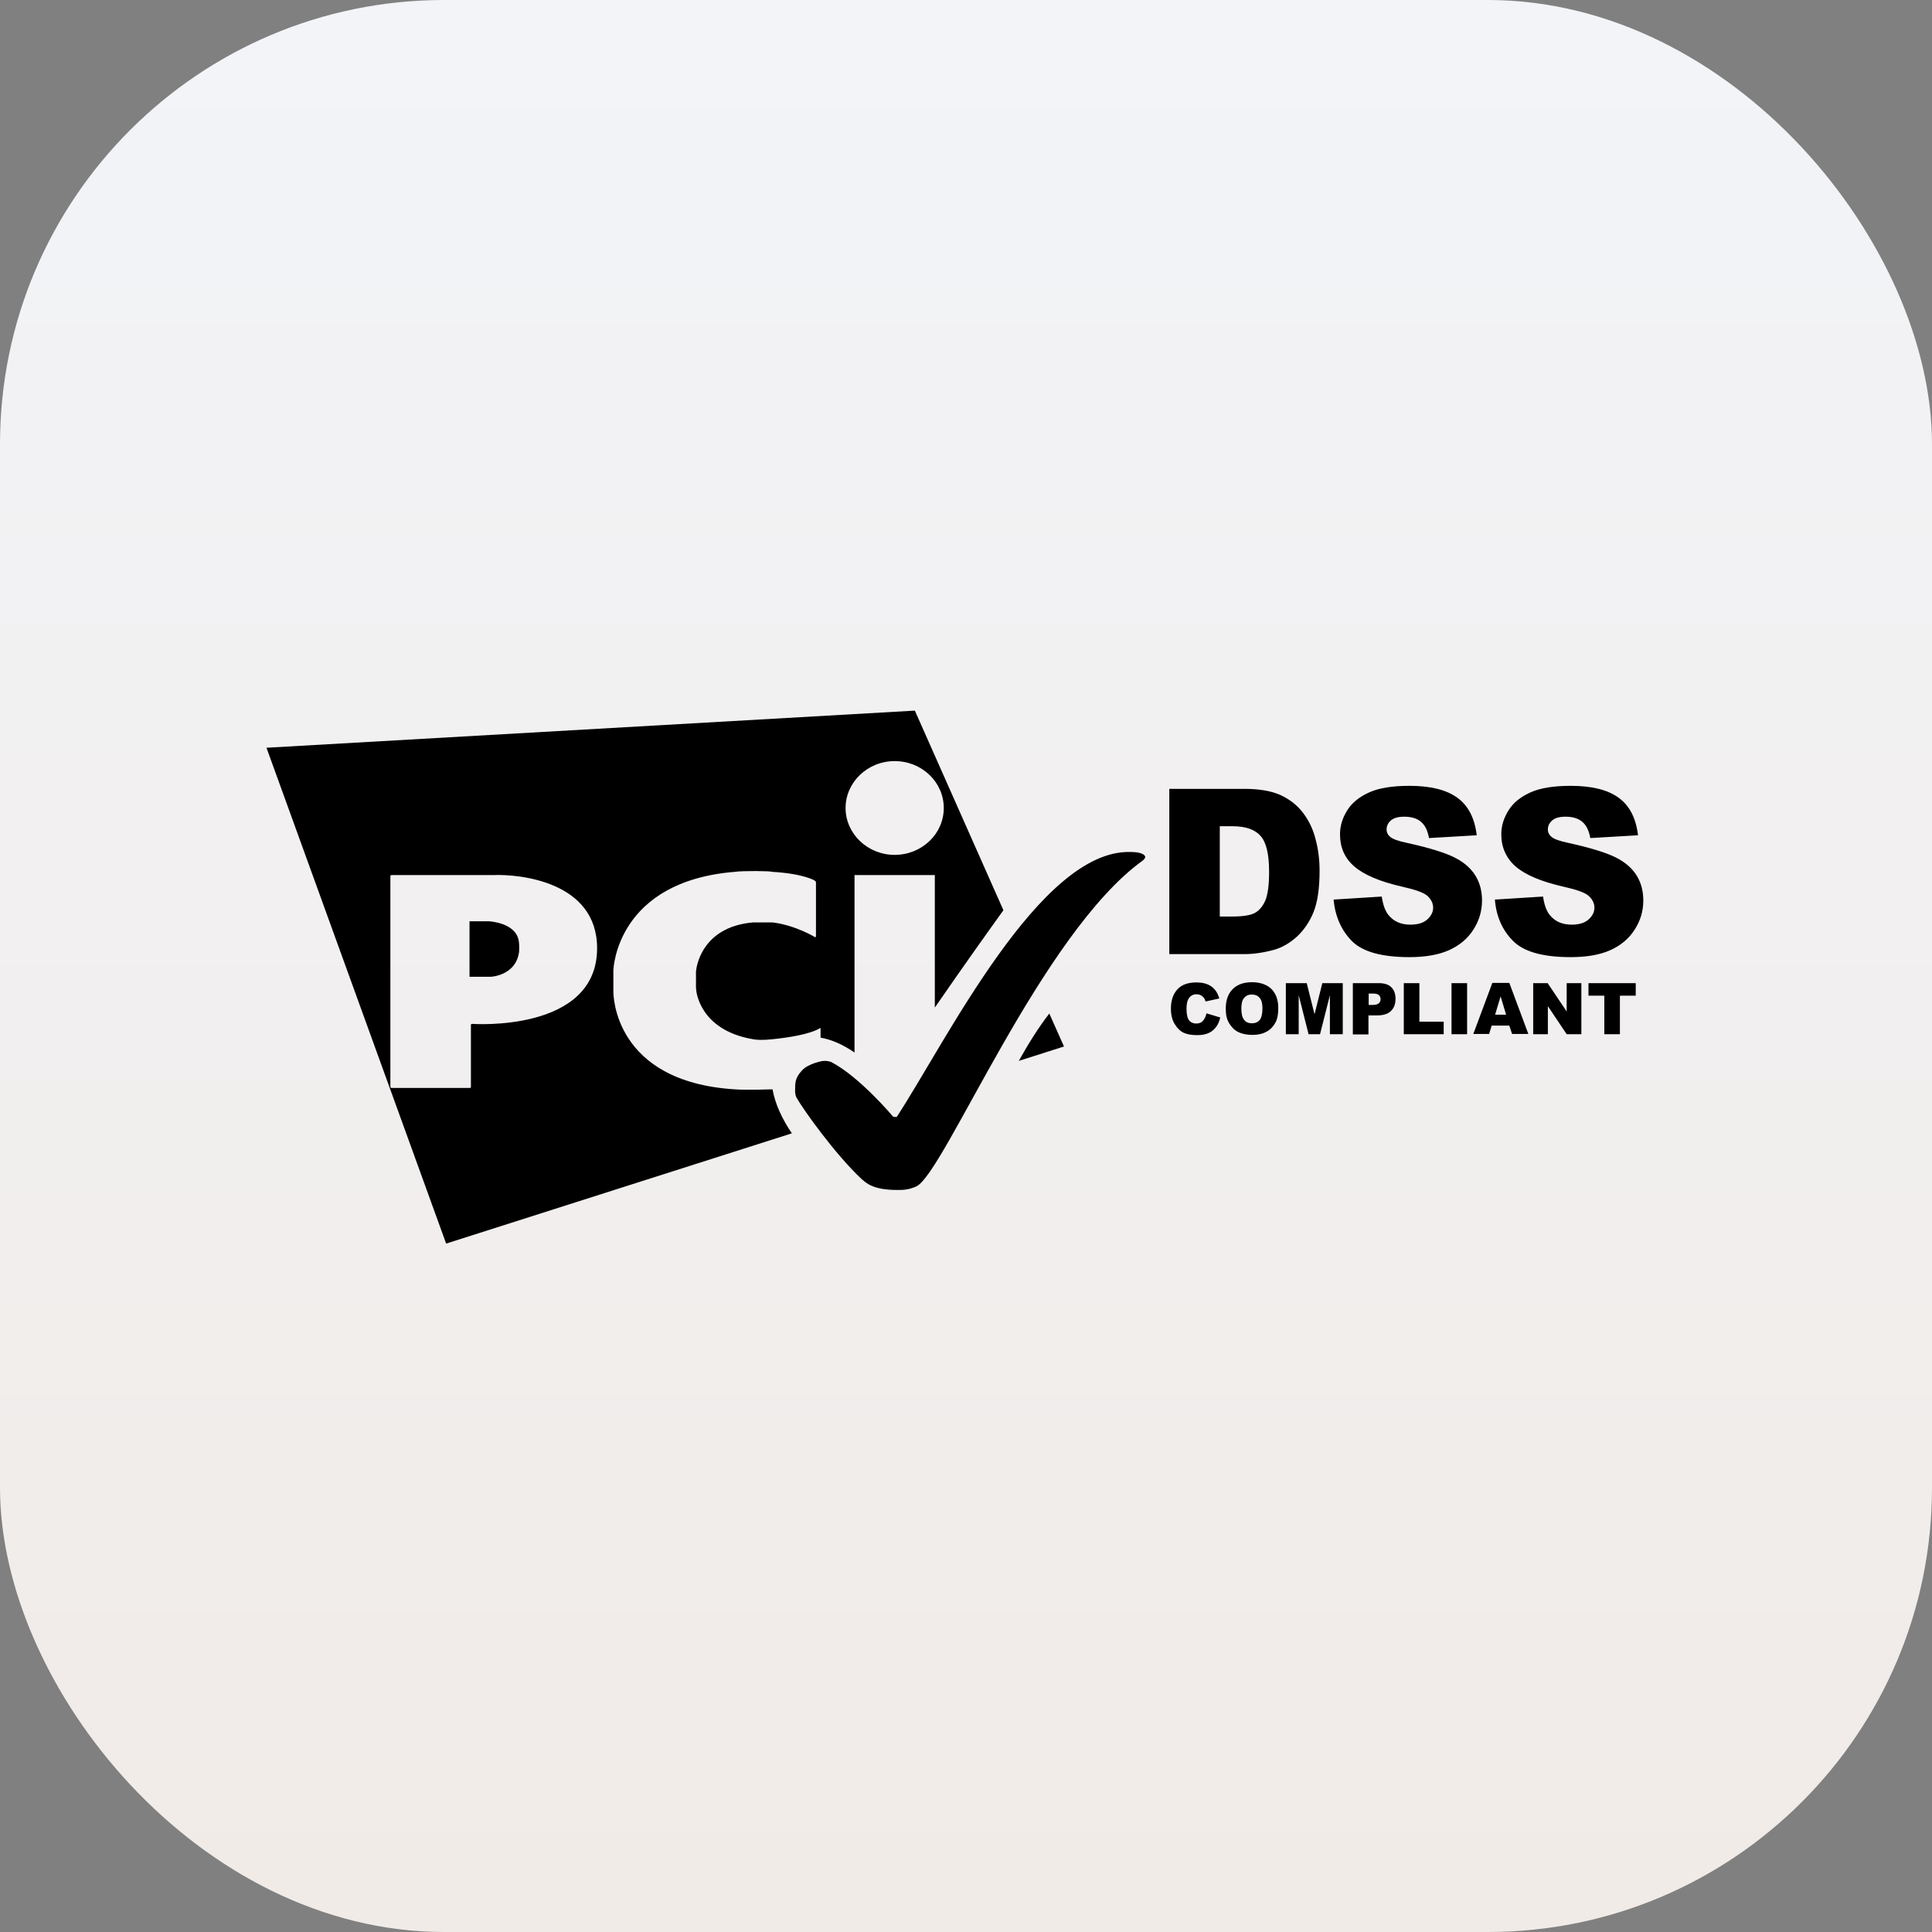 <svg width="87" height="87" viewBox="0 0 87 87" fill="none" xmlns="http://www.w3.org/2000/svg">
<rect x="0" y="0" width="87" height="87" fill="#808080" stroke="none"/>
<rect width="87" height="87" rx="20" fill="url(#paint0_linear_7_646)"/>
<path d="M54.329 45.631L54.949 45.819C54.907 45.996 54.845 46.143 54.752 46.258C54.659 46.373 54.556 46.467 54.422 46.519C54.287 46.582 54.122 46.613 53.915 46.613C53.667 46.613 53.471 46.582 53.306 46.509C53.151 46.435 53.017 46.31 52.903 46.122C52.789 45.944 52.727 45.704 52.727 45.422C52.727 45.045 52.831 44.753 53.027 44.544C53.223 44.334 53.512 44.24 53.874 44.24C54.163 44.24 54.38 44.303 54.546 44.418C54.711 44.533 54.835 44.711 54.907 44.962L54.287 45.098C54.267 45.024 54.246 44.972 54.215 44.941C54.174 44.889 54.132 44.847 54.07 44.815C54.008 44.784 53.946 44.773 53.884 44.773C53.729 44.773 53.605 44.836 53.523 44.972C53.461 45.066 53.43 45.223 53.43 45.422C53.43 45.672 53.471 45.85 53.543 45.944C53.616 46.038 53.729 46.091 53.864 46.091C53.998 46.091 54.101 46.049 54.163 45.976C54.246 45.882 54.298 45.777 54.329 45.631ZM55.197 45.422C55.197 45.045 55.3 44.753 55.506 44.544C55.713 44.334 56.002 44.23 56.374 44.23C56.746 44.23 57.046 44.334 57.252 44.533C57.459 44.742 57.562 45.024 57.562 45.401C57.562 45.672 57.521 45.892 57.428 46.059C57.335 46.227 57.211 46.362 57.035 46.456C56.87 46.55 56.653 46.603 56.405 46.603C56.157 46.603 55.94 46.561 55.765 46.477C55.599 46.394 55.465 46.268 55.351 46.08C55.238 45.892 55.197 45.693 55.197 45.422ZM55.899 45.422C55.899 45.652 55.94 45.819 56.023 45.923C56.106 46.028 56.219 46.08 56.374 46.08C56.529 46.08 56.643 46.028 56.725 45.934C56.808 45.829 56.849 45.652 56.849 45.401C56.849 45.181 56.808 45.024 56.715 44.93C56.633 44.826 56.509 44.784 56.364 44.784C56.219 44.784 56.106 44.836 56.023 44.941C55.94 45.024 55.899 45.192 55.899 45.422ZM57.924 44.272H58.843L59.195 45.672L59.546 44.272H60.466V46.571H59.887V44.815L59.443 46.571H58.926L58.482 44.815V46.571H57.903V44.272H57.924ZM60.92 44.272H62.088C62.346 44.272 62.532 44.334 62.656 44.46C62.78 44.585 62.842 44.753 62.842 44.983C62.842 45.212 62.77 45.401 62.635 45.526C62.501 45.662 62.284 45.725 62.005 45.725H61.623V46.582H60.92V44.272ZM61.623 45.254H61.798C61.933 45.254 62.026 45.233 62.088 45.181C62.139 45.129 62.17 45.077 62.17 45.004C62.17 44.93 62.15 44.868 62.098 44.815C62.046 44.763 61.964 44.742 61.829 44.742H61.633V45.254H61.623ZM63.214 44.272H63.916V46.007H65.011V46.571H63.214V44.272ZM65.363 44.272H66.065V46.571H65.363V44.272ZM67.966 46.185H67.171L67.057 46.561H66.344L67.202 44.261H67.966L68.824 46.561H68.09L67.966 46.185ZM67.822 45.693L67.574 44.868L67.326 45.693H67.822ZM69.041 44.272H69.692L70.549 45.547V44.272H71.21V46.571H70.549L69.702 45.307V46.571H69.041V44.272ZM71.52 44.272H73.659V44.836H72.946V46.571H72.244V44.836H71.531V44.272H71.52ZM12 33.672L20.09 56L35.659 51.035C35.219 50.394 34.903 49.701 34.788 49.054C34.782 49.054 34.777 49.054 34.771 49.054C34.668 49.054 33.624 49.096 33.087 49.054C27.621 48.709 27.621 44.768 27.621 44.653V43.712C27.621 43.545 27.818 39.688 33.087 39.26C33.428 39.207 34.699 39.218 34.771 39.26C36.217 39.343 36.693 39.657 36.693 39.657C36.724 39.678 36.744 39.709 36.744 39.74V42.166C36.744 42.197 36.724 42.207 36.693 42.197C36.693 42.197 35.845 41.674 34.802 41.538H33.903C31.516 41.747 31.351 43.681 31.351 43.681C31.341 43.702 31.341 43.754 31.341 43.786V44.476C31.341 44.496 31.351 44.549 31.351 44.58C31.351 44.58 31.465 46.378 33.903 46.796C34.079 46.828 34.316 46.848 34.802 46.796C36.517 46.618 36.91 46.305 36.91 46.305C36.93 46.284 36.951 46.294 36.951 46.326V46.726C37.456 46.812 37.981 47.053 38.48 47.395V39.406H42.096V45.373C43.374 43.514 44.733 41.616 45.185 40.989L41.197 32L12 33.672ZM21.257 46.106C21.226 46.106 21.206 46.127 21.206 46.158V48.939C21.206 48.97 21.185 48.991 21.154 48.991H17.631C17.6 48.991 17.579 48.97 17.579 48.939V39.458C17.579 39.427 17.6 39.406 17.631 39.406H22.197C23.354 39.354 26.888 39.678 26.888 42.699C26.888 46.514 21.257 46.106 21.257 46.106ZM42.499 36.385C42.499 37.556 41.507 38.496 40.288 38.496C39.069 38.496 38.077 37.545 38.077 36.385C38.077 35.225 39.069 34.273 40.288 34.273C41.507 34.273 42.499 35.214 42.499 36.385ZM22.011 41.486H21.143V43.984H22.115C22.115 43.984 23.2 43.932 23.365 42.918C23.385 42.897 23.385 42.469 23.365 42.406C23.262 41.538 22.011 41.486 22.011 41.486ZM47.252 45.641C46.766 46.258 46.28 47.052 45.877 47.773L47.913 47.125L47.252 45.641ZM40.391 53.585C40.681 53.585 40.908 53.585 41.28 53.418C42.561 52.739 46.89 42.045 51.456 38.753C51.487 38.732 51.518 38.7 51.539 38.669C51.57 38.627 51.57 38.585 51.57 38.585C51.57 38.585 51.57 38.366 50.898 38.366C46.838 38.251 42.613 46.875 40.391 50.282C40.36 50.324 40.216 50.282 40.216 50.282C40.216 50.282 38.728 48.505 37.436 47.826C37.405 47.815 37.261 47.763 37.106 47.773C37.002 47.773 36.403 47.899 36.124 48.192C35.794 48.547 35.804 48.746 35.804 49.174C35.804 49.206 35.825 49.352 35.866 49.425C36.186 49.989 37.622 51.996 38.81 53.105C38.986 53.24 39.265 53.585 40.391 53.585ZM52.655 35.523H56.033C56.705 35.523 57.242 35.617 57.645 35.794C58.058 35.983 58.399 36.244 58.658 36.578C58.926 36.923 59.123 37.321 59.236 37.77C59.36 38.219 59.422 38.7 59.422 39.212C59.422 40.007 59.329 40.624 59.154 41.063C58.978 41.502 58.73 41.868 58.41 42.171C58.089 42.463 57.748 42.662 57.387 42.767C56.891 42.902 56.436 42.965 56.033 42.965H52.655V35.523ZM54.928 37.206V41.272H55.486C55.961 41.272 56.302 41.219 56.498 41.115C56.695 41.011 56.86 40.822 56.974 40.561C57.087 40.3 57.149 39.861 57.149 39.265C57.149 38.47 57.025 37.937 56.767 37.645C56.509 37.352 56.095 37.206 55.496 37.206H54.928ZM60.052 40.509L62.222 40.373C62.274 40.728 62.367 41 62.511 41.188C62.749 41.491 63.08 41.638 63.513 41.638C63.834 41.638 64.092 41.565 64.268 41.408C64.443 41.251 64.536 41.073 64.536 40.875C64.536 40.686 64.454 40.509 64.288 40.352C64.123 40.195 63.73 40.059 63.121 39.923C62.119 39.693 61.416 39.39 60.982 39.014C60.548 38.638 60.342 38.157 60.342 37.571C60.342 37.185 60.455 36.829 60.672 36.484C60.889 36.139 61.22 35.878 61.664 35.679C62.108 35.481 62.708 35.387 63.472 35.387C64.412 35.387 65.135 35.565 65.621 35.92C66.117 36.275 66.406 36.84 66.499 37.613L64.35 37.739C64.288 37.404 64.175 37.164 63.989 37.007C63.803 36.85 63.555 36.777 63.234 36.777C62.966 36.777 62.77 36.829 62.635 36.944C62.501 37.059 62.439 37.195 62.439 37.362C62.439 37.477 62.491 37.592 62.604 37.686C62.708 37.781 62.966 37.875 63.369 37.958C64.361 38.178 65.073 38.397 65.507 38.617C65.941 38.836 66.251 39.118 66.448 39.443C66.644 39.767 66.737 40.143 66.737 40.55C66.737 41.031 66.603 41.47 66.344 41.868C66.086 42.275 65.714 42.578 65.249 42.788C64.784 42.996 64.185 43.101 63.472 43.101C62.222 43.101 61.354 42.861 60.868 42.369C60.393 41.878 60.125 41.261 60.052 40.509ZM67.316 40.509L69.485 40.373C69.537 40.728 69.63 41 69.774 41.188C70.012 41.491 70.343 41.638 70.776 41.638C71.097 41.638 71.355 41.565 71.531 41.408C71.706 41.251 71.799 41.073 71.799 40.875C71.799 40.686 71.717 40.509 71.551 40.352C71.386 40.195 70.993 40.059 70.384 39.923C69.382 39.693 68.679 39.39 68.245 39.014C67.822 38.638 67.605 38.157 67.605 37.571C67.605 37.185 67.718 36.829 67.935 36.484C68.152 36.139 68.483 35.878 68.927 35.679C69.371 35.481 69.971 35.387 70.735 35.387C71.675 35.387 72.399 35.565 72.884 35.92C73.38 36.275 73.669 36.84 73.762 37.613L71.613 37.739C71.551 37.404 71.438 37.164 71.252 37.007C71.066 36.85 70.818 36.777 70.498 36.777C70.229 36.777 70.033 36.829 69.898 36.944C69.764 37.059 69.702 37.195 69.702 37.362C69.702 37.477 69.754 37.592 69.867 37.686C69.971 37.781 70.229 37.875 70.632 37.958C71.624 38.178 72.337 38.397 72.77 38.617C73.204 38.836 73.514 39.118 73.711 39.443C73.907 39.767 74 40.143 74 40.55C74 41.031 73.866 41.47 73.607 41.868C73.349 42.275 72.977 42.578 72.512 42.788C72.047 42.996 71.448 43.101 70.735 43.101C69.485 43.101 68.617 42.861 68.132 42.369C67.646 41.878 67.377 41.261 67.316 40.509Z" fill="#000001"/>
<defs>
<linearGradient id="paint0_linear_7_646" x1="43.5" y1="0" x2="43.5" y2="87" gradientUnits="userSpaceOnUse">
<stop stop-color="#F2F4F8"/>
<stop offset="1" stop-color="#F1EBE7"/>
</linearGradient>
</defs>
</svg>
